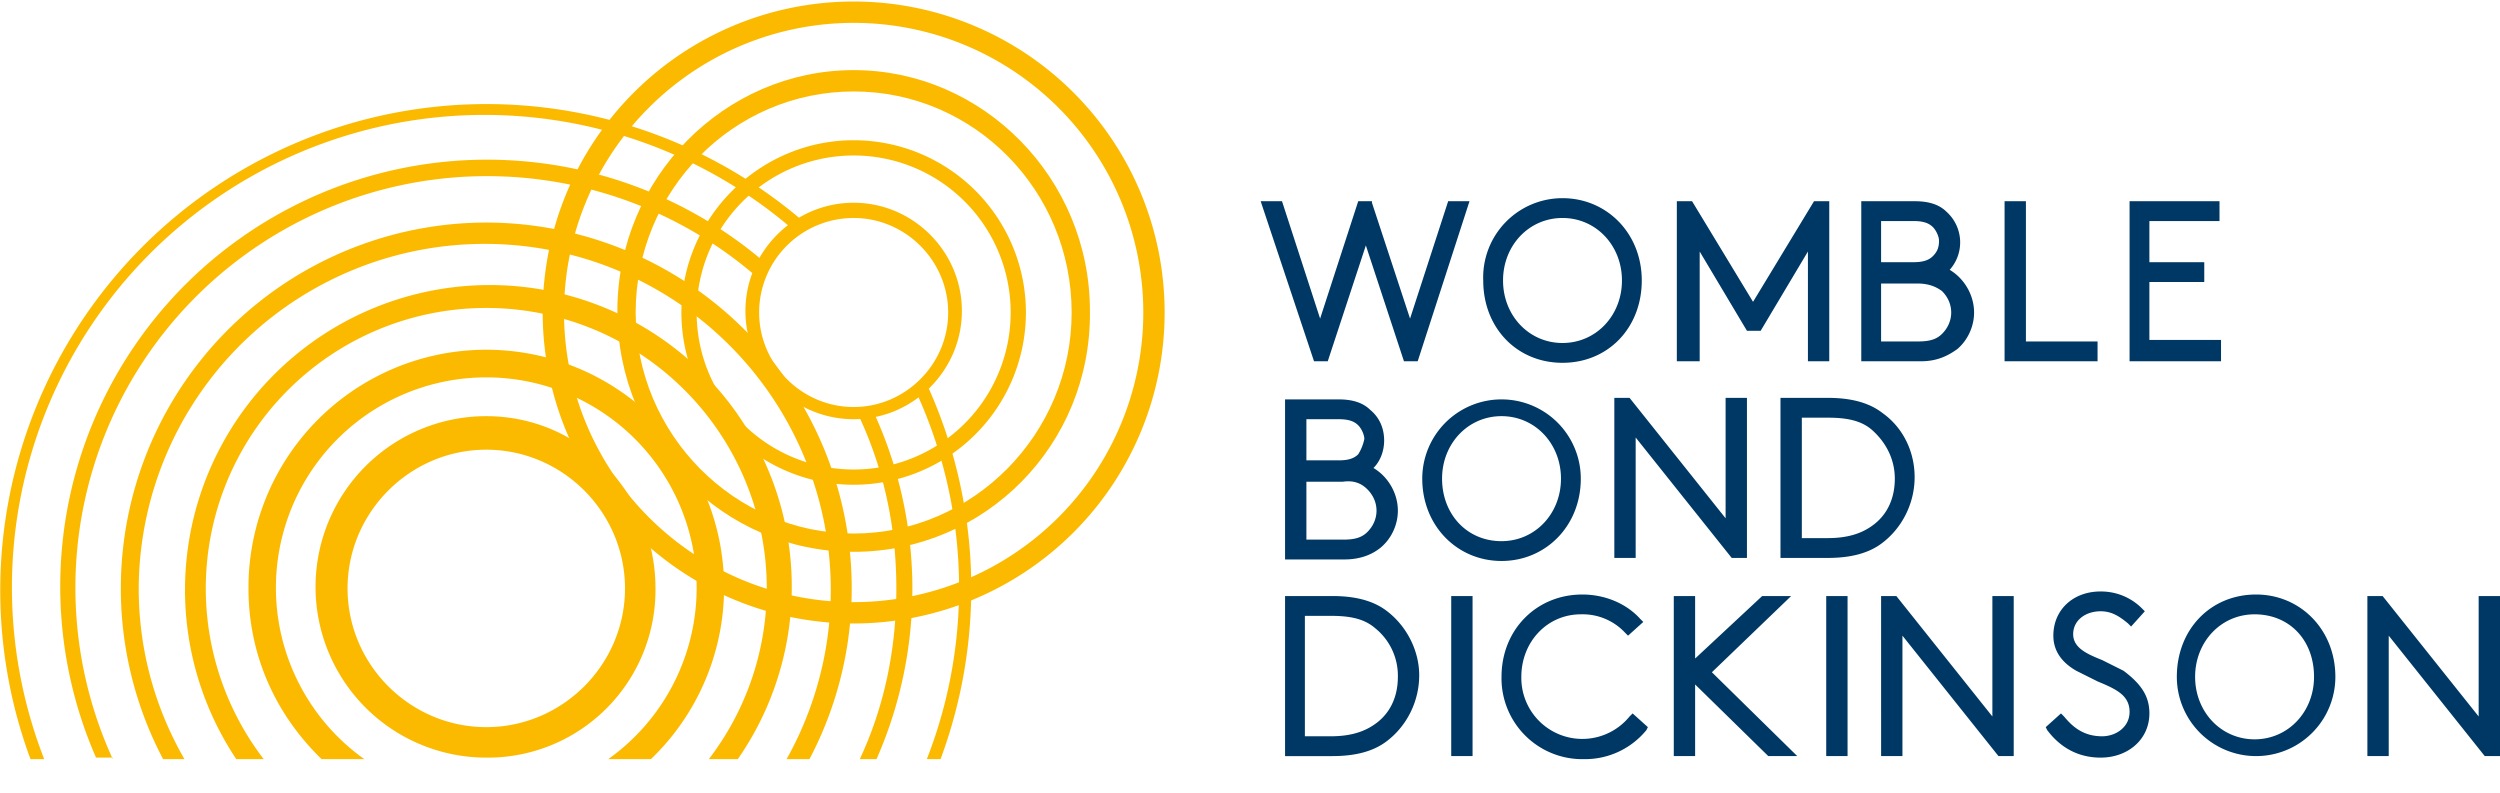 <svg width="164" height="52" viewBox="0 0 164 52" xmlns="http://www.w3.org/2000/svg"><g fill="none"><g fill="#FBBA00"><path d="M31.9 49.7a11.2 11.2 0 1 1 0-22.4c6.2 0 11.1 5.1 11.1 11.3a11 11 0 0 1-11.1 11.1Zm0-20.2c-5 0-9.1 4.1-9.1 9.1s4.1 9.1 9.1 9.1 9.1-4.1 9.1-9.1-4.1-9.1-9.1-9.1Zm24.1-2a7.1 7.1 0 0 1-7.1-7.1c0-3.9 3.2-7.1 7.1-7.1 3.9 0 7.1 3.2 7.1 7.1 0 3.9-3.2 7.1-7.1 7.1Zm0-13.2a6.2 6.2 0 0 0-6.2 6.2c0 3.4 2.8 6.2 6.2 6.2 3.4 0 6.2-2.8 6.2-6.2 0-3.4-2.8-6.2-6.2-6.2Z"/><path d="M56 31.8c-6.2 0-11.3-5.1-11.3-11.3 0-6.2 5.1-11.3 11.3-11.3a11.3 11.3 0 1 1 0 22.6Zm0-21.6a10.3 10.3 0 1 0 0 20.6 10.3 10.3 0 0 0 0-20.6Z"/><path d="M56 36.2c-8.6 0-15.5-7.1-15.5-15.8 0-8.7 7-15.8 15.5-15.8s15.5 7.1 15.5 15.8c.1 8.8-6.9 15.8-15.5 15.8ZM56 6c-7.9 0-14.3 6.5-14.3 14.5S48.2 35 56 35c7.8 0 14.3-6.5 14.3-14.5S63.9 6 56 6Z"/><path d="M56 40.9A20.4 20.4 0 1 1 56 .1a20.4 20.4 0 0 1 0 40.8Zm0-39.4a19 19 0 1 0 0 38 19 19 0 0 0 0-38Z"/><path d="M21.1 49.8h2.8a13.8 13.8 0 1 1 16 0h2.8a15.6 15.6 0 1 0-26.4-11.2c0 4.4 1.8 8.3 4.8 11.2Z"/><path d="M17.3 49.8a18.4 18.4 0 1 1 29.2 0h1.9A19.8 19.8 0 0 0 32 18.7a20 20 0 0 0-16.5 31.1h1.8Z"/><path d="M12.1 49.8c-1.9-3.3-3-7.1-3-11.2a22.7 22.7 0 1 1 42.5 11.2h1.5a24 24 0 0 0-21.2-35.2 24 24 0 0 0-21.2 35.2h1.4Z"/><path d="M56.4 49.8h1.1a27.7 27.7 0 0 0-.3-23l-.9.4c1.7 3.6 2.5 7.4 2.5 11.4s-.8 7.8-2.4 11.2Zm-49 0a27 27 0 0 1 42.4-31.5l.7-.8A28 28 0 0 0 6.3 49.7h1.1v.1Z"/><path d="M60.8 49.8h.9a32.2 32.2 0 0 0-.9-24.6l-.8.3a30.8 30.8 0 0 1 .8 24.3Zm-57.9 0a31 31 0 0 1 49.4-34.5l.6-.6A31.9 31.9 0 0 0 2 49.8h.9Z"/></g><path d="M102.5 23.8c3 0 5.2-2.3 5.2-5.4 0-3.1-2.3-5.4-5.2-5.4a5.2 5.2 0 0 0-5.2 5.4c0 3.1 2.2 5.4 5.2 5.4Zm-3.9-5.4c0-2.3 1.7-4.1 3.9-4.1s3.9 1.8 3.9 4.1-1.7 4.1-3.9 4.1-3.9-1.8-3.9-4.1Zm12.8 5.3H110V13.2h1l4 6.6 4-6.6h1v10.5h-1.4v-7.2l-3.1 5.2h-.9l-3.1-5.2v7.2h-.1Zm17-.8c.7-.6 1.1-1.5 1.1-2.4 0-1.1-.6-2.2-1.6-2.8a2.7 2.7 0 0 0-.2-3.8c-.5-.5-1.2-.7-2.1-.7h-3.5v10.5h3.9c1 0 1.7-.3 2.4-.8Zm-1.6-6.1c-.3.3-.7.4-1.3.4h-2.1v-2.7h2.1c.6 0 1 .1 1.3.4.2.2.4.6.4.9 0 .4-.1.7-.4 1Zm-3.4 1.8h2.4c.7 0 1.2.2 1.6.5.4.4.6.9.6 1.4 0 .5-.2 1-.6 1.4-.4.4-.9.5-1.6.5h-2.4v-3.8Zm14.2 5.1h-6.1V13.2h1.4v9.2h4.7v1.3Zm8.2 0h-6.1V13.2h5.9v1.3H141v2.7h3.6v1.3H141v3.8h4.7v1.4h.1Zm-59.6 0-3.5-10.5h1.4l2.5 7.7 2.5-7.7h.9v.1l2.5 7.6 2.5-7.7h1.4L93 23.7h-.9l-2.5-7.6-2.5 7.6h-.9Zm3.7 3.2c-.5-.5-1.2-.7-2.1-.7h-3.5v10.5h3.9c1 0 1.8-.3 2.4-.8.7-.6 1.1-1.5 1.1-2.4 0-1.1-.6-2.2-1.6-2.8.5-.5.7-1.2.7-1.8 0-.8-.3-1.5-.9-2Zm-.8 2.9c-.3.3-.7.4-1.3.4h-2.1v-2.7h2.1c.6 0 1 .1 1.3.4.2.2.4.6.4.9a3 3 0 0 1-.4 1Zm.6 2.3c.4.4.6.9.6 1.4 0 .5-.2 1-.6 1.4-.4.4-.9.5-1.6.5h-2.4v-3.8h2.4c.7-.1 1.2.1 1.6.5Zm14-.7a5.2 5.2 0 1 0-10.4 0c0 3.1 2.3 5.4 5.2 5.4 2.9 0 5.2-2.3 5.2-5.4Zm-9.1 0c0-2.3 1.7-4.1 3.9-4.1s3.9 1.8 3.9 4.1-1.7 4.1-3.9 4.1c-2.3 0-3.9-1.8-3.9-4.1Zm18.6 2.6v-7.9h1.4v10.5h-1l-6.3-7.9v7.9h-1.4V26.1h1l6.3 7.9Zm10.3-6.9c-.9-.7-2.1-1-3.6-1h-3.1v10.5h3.1c1.5 0 2.7-.3 3.6-1 1.3-1 2.1-2.6 2.1-4.3 0-1.6-.7-3.2-2.1-4.2Zm.8 4.3c0 1.3-.5 2.4-1.5 3.1-.7.5-1.6.8-2.9.8h-1.7v-7.9h1.7c1.3 0 2.2.2 2.9.8.9.8 1.5 1.9 1.5 3.2ZM91 40.1c-.9-.7-2.1-1-3.6-1h-3.1v10.5h3.1c1.5 0 2.7-.3 3.6-1 1.3-1 2.1-2.6 2.1-4.3 0-1.6-.8-3.2-2.1-4.2Zm.7 4.3c0 1.3-.5 2.4-1.5 3.1-.7.5-1.6.8-2.9.8h-1.7v-7.9h1.7c1.3 0 2.2.2 2.9.8a4 4 0 0 1 1.5 3.2Zm3.5-5.3h1.4v10.5h-1.4V39.1Zm11.9 7.7 1 .9-.1.2a5.2 5.2 0 0 1-4.1 1.9 5.3 5.3 0 0 1-5.4-5.4c0-3.1 2.3-5.4 5.3-5.4 1.5 0 2.9.6 3.8 1.6l.2.2-1 .9-.2-.2a3.8 3.8 0 0 0-2.9-1.2c-2.2 0-3.9 1.8-3.9 4.1a4 4 0 0 0 7.1 2.6l.2-.2Zm5.2-2.7 5.6 5.5H116l-4.8-4.7v4.7h-1.4V39.1h1.4v4.1l4.4-4.1h1.9l-5.2 5Zm7.5-5h1.4v10.5h-1.4V39.1Zm10.9 0h1.4v10.5h-1l-6.3-7.9v7.9h-1.4V39.1h1l6.3 7.9v-7.9Zm10.3 7.7c0 1.7-1.4 2.9-3.2 2.9-1.4 0-2.6-.6-3.5-1.8l-.1-.2 1-.9.2.2c.5.6 1.2 1.3 2.5 1.3.9 0 1.8-.6 1.8-1.6 0-1.1-.9-1.5-2.1-2l-1.4-.7c-.7-.4-1.5-1.1-1.5-2.3 0-1.7 1.3-2.9 3.1-2.9 1.5 0 2.4.8 2.7 1.1l.2.2-.9 1-.2-.2c-.6-.5-1.1-.8-1.8-.8-1 0-1.8.6-1.8 1.5s.9 1.3 1.9 1.7l1.4.7c1.2.9 1.7 1.7 1.7 2.8Zm7-7.8c-3 0-5.2 2.3-5.2 5.4a5.2 5.2 0 1 0 10.4 0c0-3.1-2.3-5.4-5.2-5.4Zm3.8 5.4c0 2.3-1.7 4.1-3.9 4.1s-3.9-1.8-3.9-4.1 1.7-4.1 3.9-4.1c2.3 0 3.9 1.7 3.9 4.1Zm12.2-5.3v10.5h-1l-6.3-7.9v7.9h-1.4V39.1h1l6.3 7.9v-7.9h1.4Z" fill="#003865"/></g></svg>